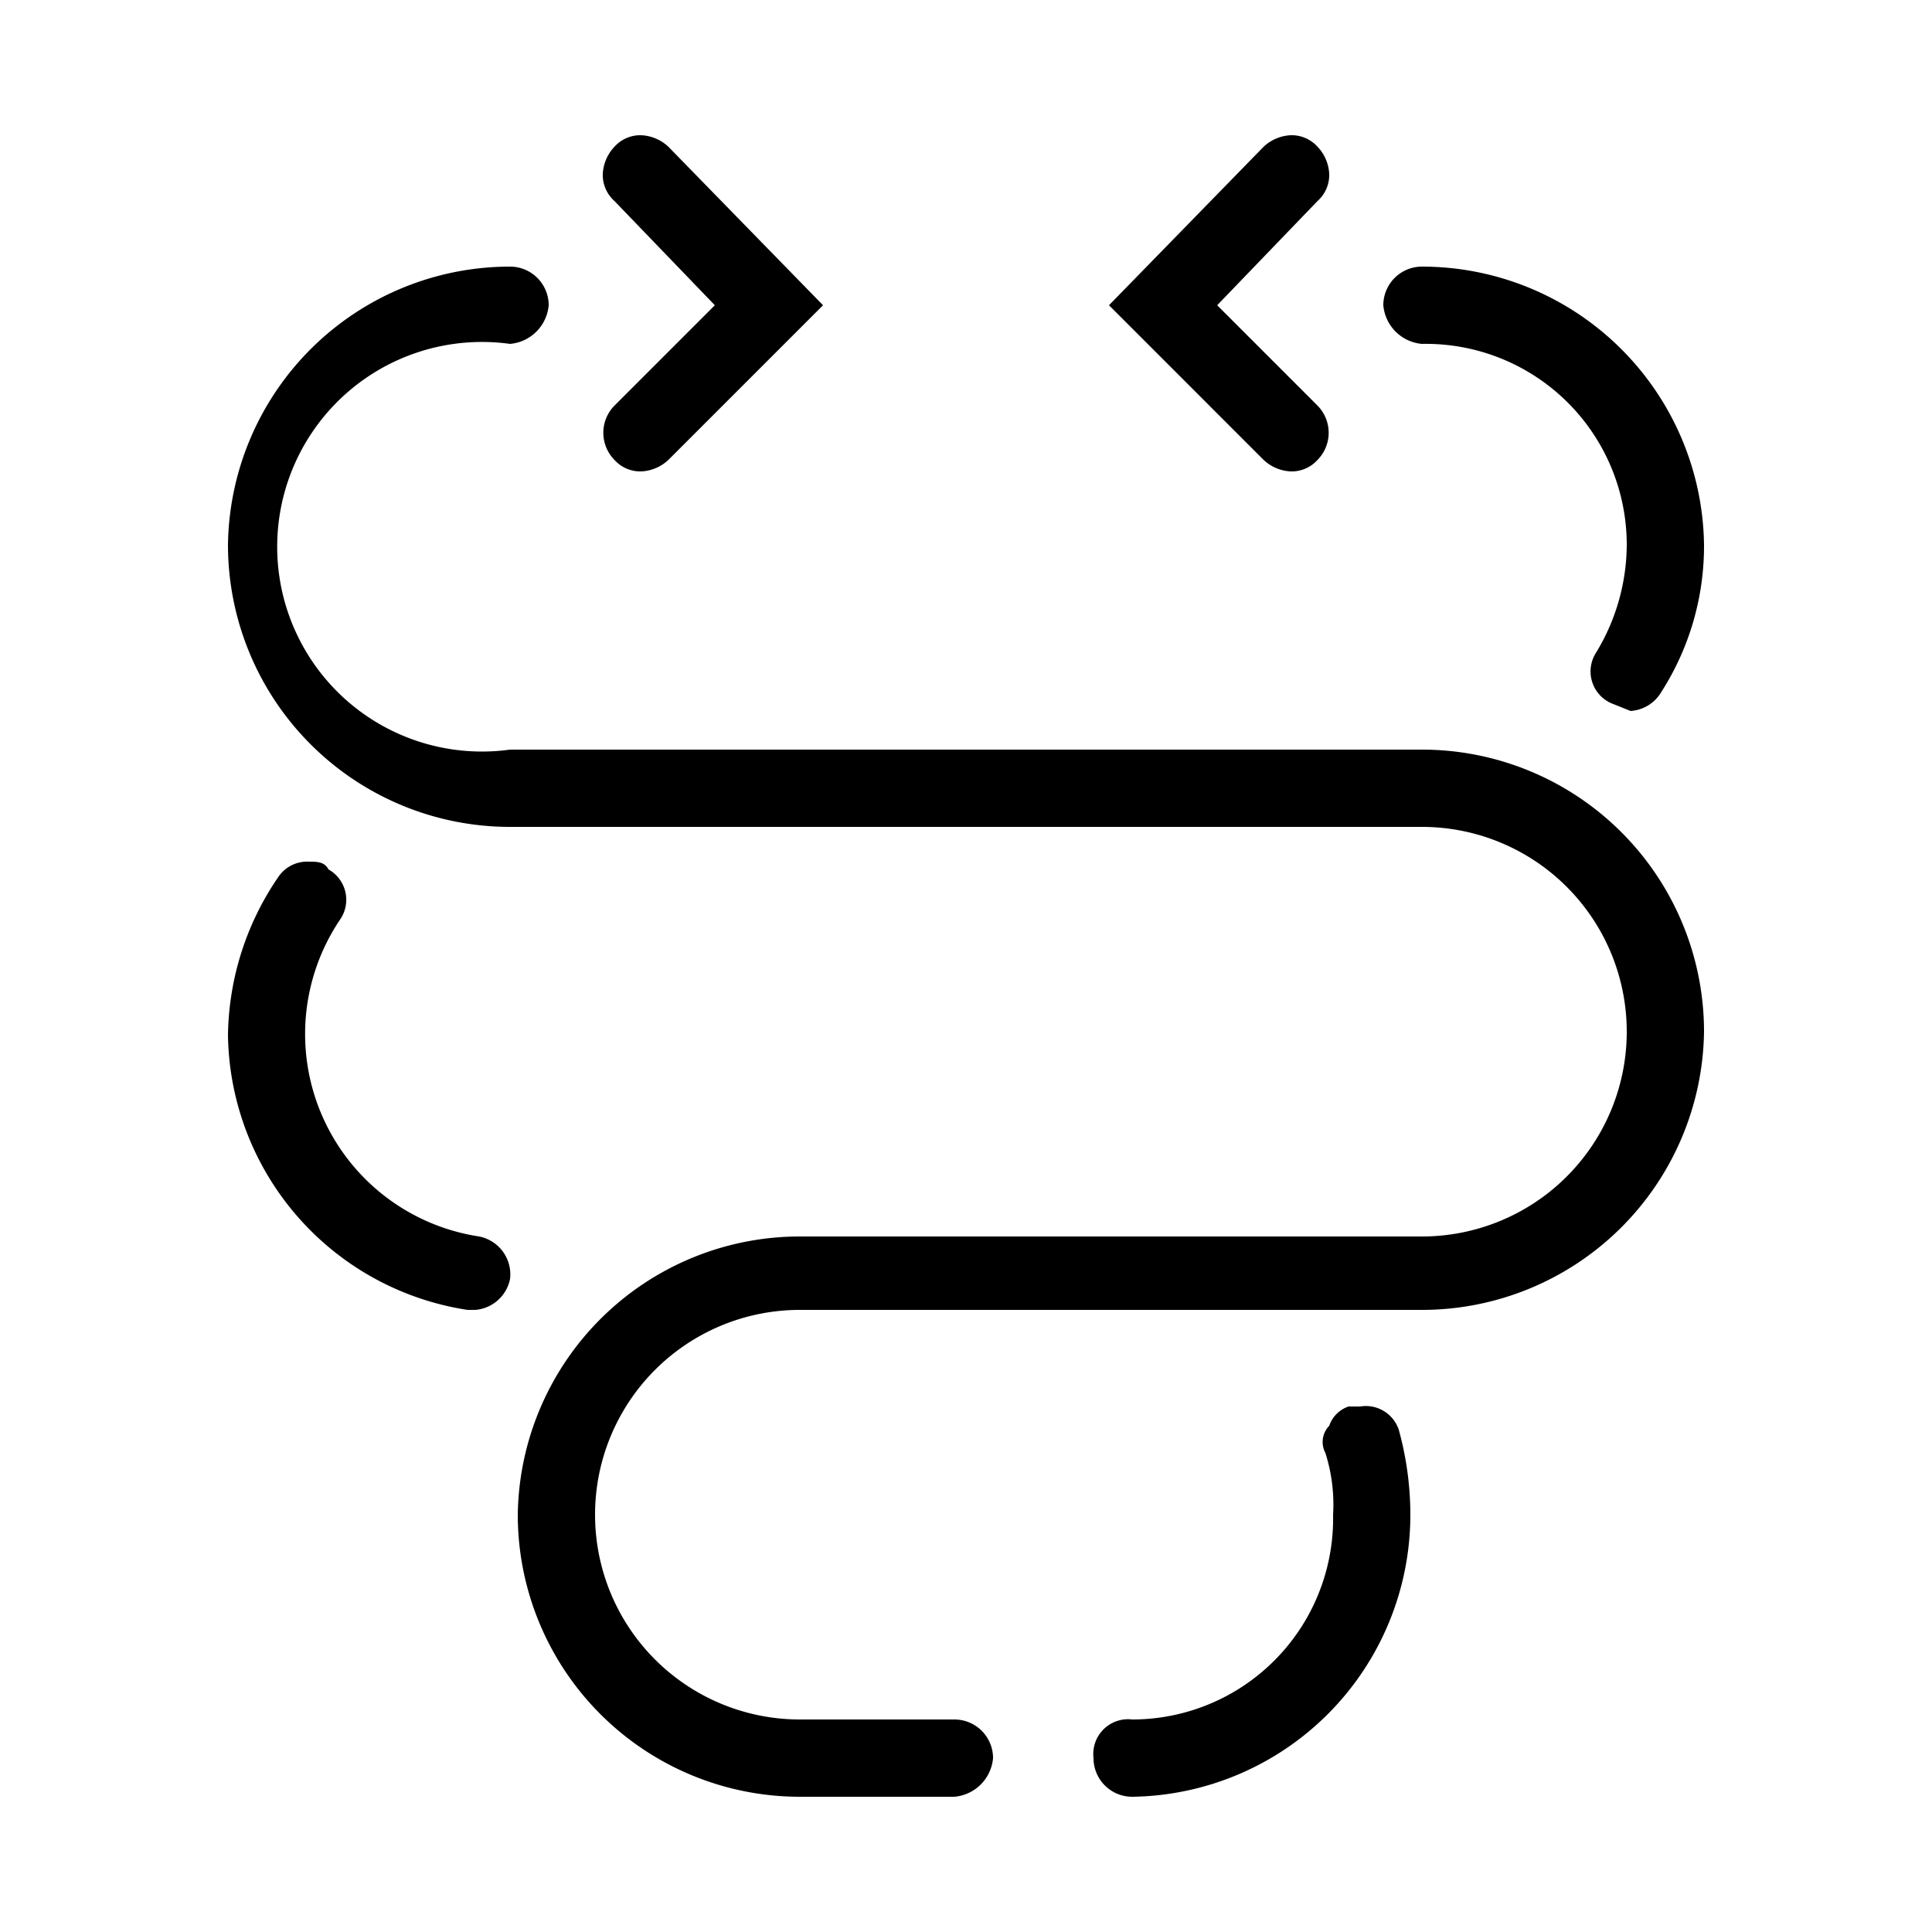 <svg xmlns="http://www.w3.org/2000/svg" viewBox="0 0 50 50"><title>Improve circulation</title><path d="M20.7,46.5a7.3,7.3,0,0,1-7.3-7.3A7.3,7.3,0,0,1,20.7,32H36.8a5.3,5.3,0,1,0,0-10.6H13.2a7.3,7.3,0,0,1-7.3-7.3,7.3,7.3,0,0,1,7.3-7.2,1,1,0,0,1,1,1,1.1,1.1,0,0,1-1,1,5.3,5.3,0,1,0,0,10.5H36.8a7.3,7.3,0,0,1,7.3,7.3,7.3,7.3,0,0,1-7.3,7.2H20.7a5.3,5.3,0,1,0,0,10.6h4a1,1,0,0,1,1,1,1.1,1.1,0,0,1-1,1Z"/><path d="M16.6,12.2a.9.9,0,0,1-.7-.3,1,1,0,0,1,0-1.4l2.6-2.6L15.9,5.2a.9.9,0,0,1-.3-.7,1.1,1.1,0,0,1,.3-.7.9.9,0,0,1,.7-.3,1.1,1.1,0,0,1,.7.3l4,4.1-4,4A1.1,1.1,0,0,1,16.6,12.2Z"/><path d="M42.2,18.4l-.5-.2a.9.9,0,0,1-.4-1.3,5.4,5.4,0,0,0,.8-2.8,5.2,5.2,0,0,0-5.3-5.2,1.1,1.1,0,0,1-1-1,1,1,0,0,1,1-1,7.3,7.3,0,0,1,7.3,7.2A7,7,0,0,1,43,17.9,1,1,0,0,1,42.2,18.4Z"/><path d="M12.3,33.9h-.2a7.3,7.3,0,0,1-6.2-7.1,7.4,7.4,0,0,1,1.3-4.1.9.9,0,0,1,.8-.4c.2,0,.4,0,.5.2a.9.9,0,0,1,.3,1.3,5.3,5.3,0,0,0,3.6,8.2,1,1,0,0,1,.8,1.1A1,1,0,0,1,12.3,33.9Z"/><path d="M29.3,46.5a1,1,0,0,1-1-1,.9.9,0,0,1,1-1,5.2,5.2,0,0,0,5.2-5.3,4.4,4.4,0,0,0-.2-1.6.6.6,0,0,1,.1-.7.8.8,0,0,1,.5-.5h.3a.9.9,0,0,1,1,.6,8.3,8.3,0,0,1,.3,2.2A7.3,7.3,0,0,1,29.3,46.5Z"/><path d="M33.4,12.2a1.1,1.1,0,0,1-.7-.3l-4-4,4-4.1a1.1,1.1,0,0,1,.7-.3.9.9,0,0,1,.7.3,1.1,1.1,0,0,1,.3.7.9.9,0,0,1-.3.7L31.5,7.9l2.6,2.6a1,1,0,0,1,0,1.4A.9.9,0,0,1,33.4,12.2Z"/></svg>